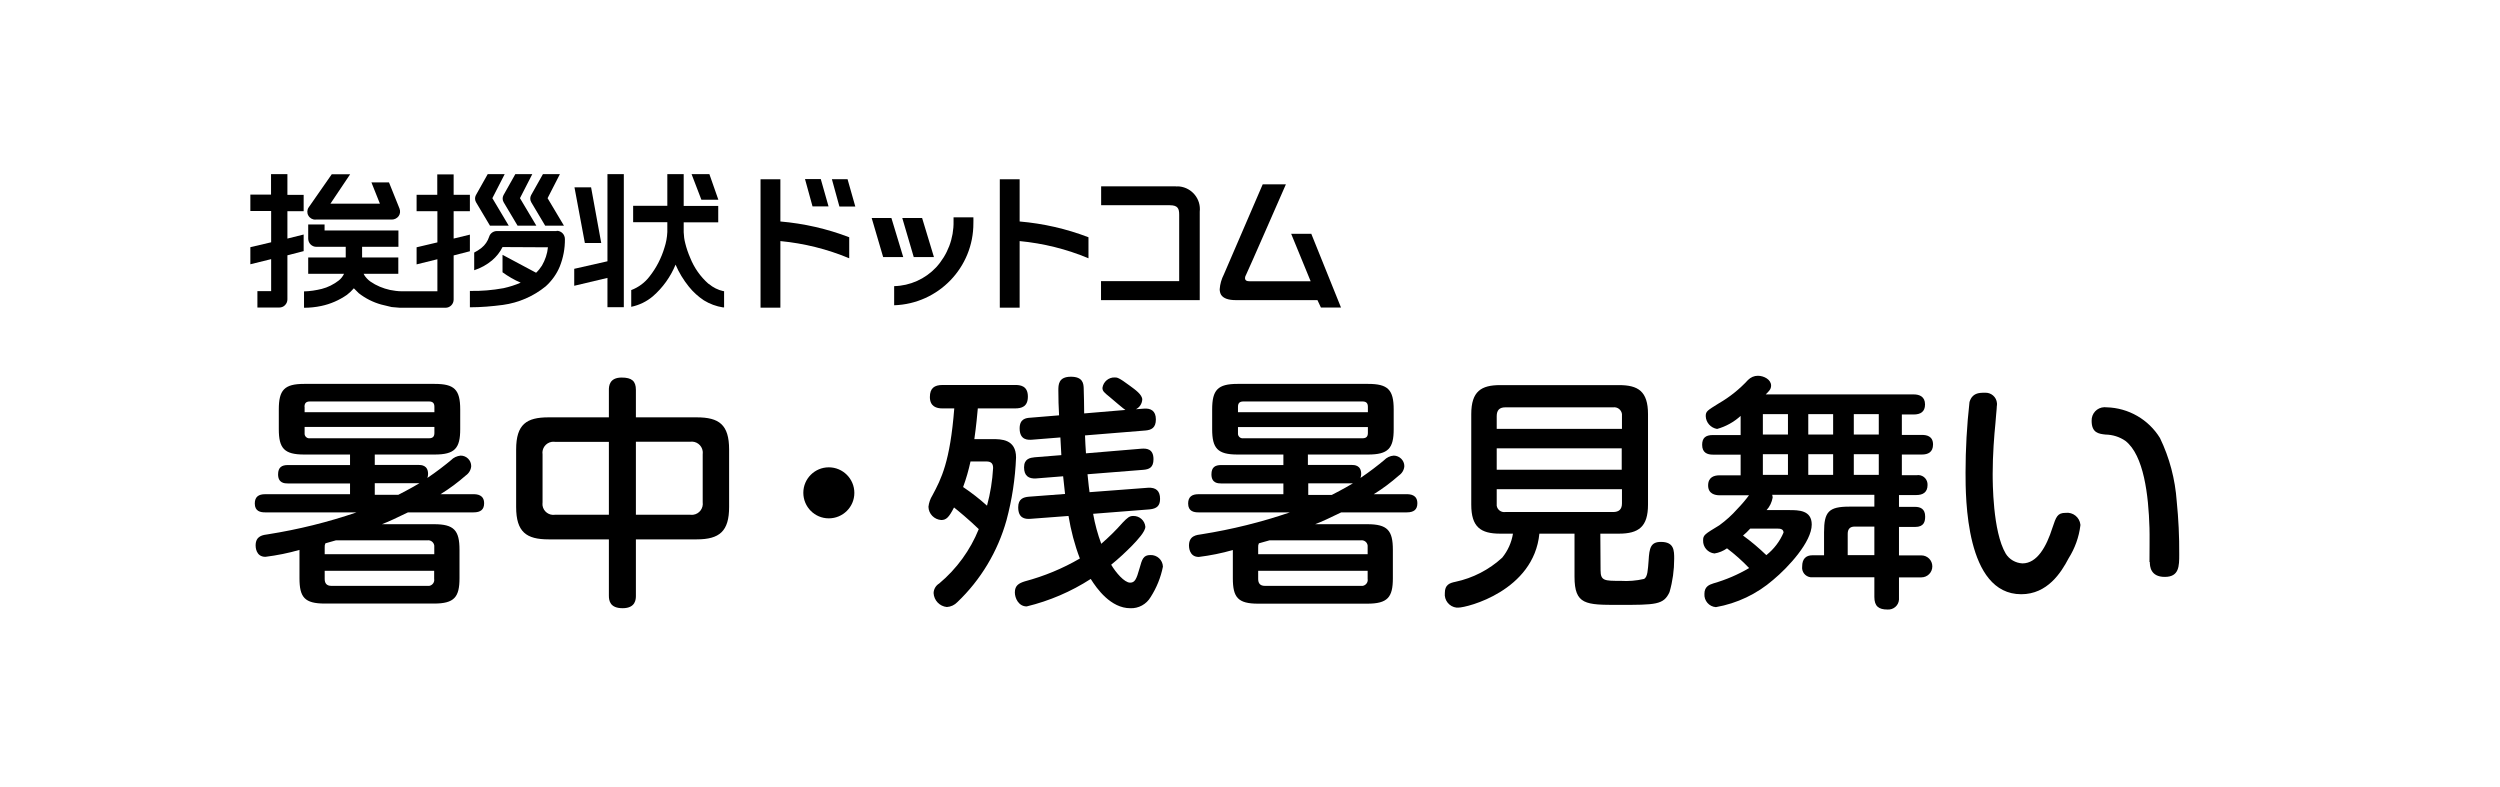 <svg width="324" height="102" viewBox="0 0 324 102" fill="none" xmlns="http://www.w3.org/2000/svg">
<path d="M101.137 23.236H98.566V39.871H101.137V31.244C104.204 31.538 107.209 32.282 110.059 33.474V30.748C107.193 29.648 104.188 28.967 101.137 28.704V23.236Z" fill="black"/>
<path d="M132.145 23.236H129.574V39.871H132.145V31.244C135.211 31.538 138.232 32.282 141.066 33.474V30.748C138.201 29.648 135.196 28.967 132.145 28.704V23.236Z" fill="black"/>
<path d="M121.04 33.32L119.506 28.255H116.935L118.422 33.32H121.024H121.04Z" fill="black"/>
<path d="M115.541 28.255H112.97L114.457 33.32H117.059L115.526 28.255H115.541Z" fill="black"/>
<path d="M107.813 23.222L108.788 26.768H110.848L109.842 23.222H107.797H107.813Z" fill="black"/>
<path d="M107.379 26.753L106.372 23.206H104.328L105.304 26.753H107.379Z" fill="black"/>
<path d="M123.58 28.179V28.674C123.626 30.889 122.805 33.026 121.318 34.653C119.909 36.155 117.942 37.038 115.882 37.084V39.562C121.628 39.377 126.182 34.653 126.151 28.907C126.151 28.628 126.166 28.442 126.151 28.163H123.58V28.179Z" fill="black"/>
<path d="M152.404 24.15H142.708V26.598H151.614C152.636 26.598 152.822 27.031 152.822 27.806V36.433H142.692V38.895H155.486V27.434C155.672 25.808 154.494 24.352 152.868 24.166C152.713 24.15 152.543 24.15 152.388 24.166" fill="black"/>
<path d="M169.921 30.299H167.334L169.859 36.448H161.913C161.65 36.448 161.48 36.386 161.402 36.246C161.371 36.184 161.356 36.123 161.356 36.06C161.356 35.89 161.418 35.72 161.511 35.565C161.758 35.085 166.219 24.863 166.653 23.887H163.648C163.617 23.98 158.614 35.565 158.614 35.565C158.305 36.169 158.119 36.819 158.072 37.486C158.072 37.749 158.134 37.997 158.258 38.213C158.552 38.663 159.187 38.895 160.148 38.895H170.742L171.191 39.855H173.793L169.936 30.283L169.921 30.299Z" fill="black"/>
<path d="M40.872 28.456H50.785C51.125 28.456 51.466 28.286 51.667 28.007C51.869 27.728 51.9 27.356 51.776 27.031L50.413 23.639H48.136L49.236 26.396H42.824L45.379 22.586H42.994L40.005 26.876C39.788 27.186 39.772 27.604 39.958 27.929C40.144 28.27 40.5 28.471 40.888 28.471" fill="black"/>
<path d="M63.501 29.247H65.932L63.81 25.684L65.406 22.571H63.206L61.673 25.297C61.518 25.591 61.533 25.948 61.704 26.227L63.501 29.247Z" fill="black"/>
<path d="M68.859 26.227L70.656 29.247H73.088L70.966 25.684L72.561 22.571H70.362L68.829 25.297C68.674 25.591 68.689 25.948 68.859 26.227Z" fill="black"/>
<path d="M65.282 26.227L67.078 29.247H69.51L67.388 25.684L68.983 22.571H66.784L65.251 25.297C65.096 25.591 65.111 25.948 65.282 26.227Z" fill="black"/>
<path d="M77.92 31.492L76.604 24.274H74.451L75.798 31.492H77.92Z" fill="black"/>
<path d="M93.099 25.886L91.937 22.571H89.629L90.899 25.886H93.083H93.099Z" fill="black"/>
<path d="M37.248 22.571H35.126V25.22H32.446V27.342H35.141V31.4L32.446 32.035V34.249L35.141 33.584V37.734H33.36V39.856H36.195C36.473 39.856 36.752 39.748 36.938 39.547C37.139 39.345 37.248 39.082 37.248 38.803V33.088L39.354 32.546V30.393L37.248 30.919V27.373H39.354V25.251H37.248V22.571Z" fill="black"/>
<path d="M58.792 22.602H56.67V25.25H53.991V27.372H56.686V31.414C56.577 31.445 53.991 32.049 53.991 32.049V34.264L56.686 33.598V37.749H52.055C51.544 37.749 51.048 37.672 50.552 37.579C49.638 37.377 48.771 37.021 48.012 36.495C47.687 36.262 47.408 35.968 47.207 35.643C47.176 35.596 47.16 35.534 47.129 35.488H51.621V33.366H46.928V31.988H51.636V29.866H42.065V29.091H39.943V30.919C39.943 31.198 40.051 31.476 40.252 31.678C40.454 31.879 40.717 31.988 40.996 31.988H44.806V33.366H39.943V35.488H44.589C44.419 35.829 44.187 36.138 43.877 36.371C43.226 36.866 42.498 37.238 41.708 37.439C40.95 37.625 40.175 37.749 39.401 37.765V39.886C40.16 39.886 40.903 39.809 41.631 39.654C42.824 39.406 43.954 38.911 44.961 38.214C45.286 37.966 45.581 37.687 45.859 37.362L46.494 37.997C47.362 38.678 48.353 39.174 49.406 39.468L50.754 39.794L51.838 39.886H57.739C58.018 39.886 58.281 39.778 58.482 39.577C58.684 39.375 58.792 39.112 58.792 38.818V33.103L60.898 32.561V30.408L58.792 30.919V27.372H60.898V25.25H58.792V22.602Z" fill="black"/>
<path d="M72.143 29.943H64.399C63.934 29.943 63.516 30.253 63.392 30.686C63.206 31.26 62.865 31.755 62.401 32.127C62.106 32.359 61.797 32.561 61.456 32.731V35.023C62.308 34.745 63.098 34.311 63.779 33.738C64.337 33.258 64.802 32.684 65.127 32.019L71.012 32.05C70.935 32.886 70.656 33.691 70.238 34.419C70.021 34.76 69.773 35.07 69.479 35.349L65.127 33.025V35.287C65.855 35.813 66.645 36.278 67.481 36.634C66.769 36.944 66.025 37.176 65.266 37.346C63.826 37.61 62.37 37.734 60.898 37.703V39.825C62.339 39.825 63.764 39.701 65.189 39.515C67.218 39.236 69.138 38.4 70.718 37.114C71.508 36.402 72.143 35.519 72.546 34.543C72.995 33.413 73.227 32.204 73.212 30.981C73.212 30.702 73.103 30.423 72.902 30.222C72.701 30.02 72.437 29.912 72.159 29.912" fill="black"/>
<path d="M78.726 33.862L74.42 34.838V37.037C74.42 37.037 78.555 36.062 78.726 36.015V39.81H80.847V22.571H78.726V33.862Z" fill="black"/>
<path d="M91.829 36.79C90.775 35.86 89.955 34.699 89.444 33.398C89.18 32.794 88.963 32.159 88.808 31.523C88.685 31.059 88.623 30.579 88.607 30.099V28.813H93.083V26.691H88.607V22.571H86.485V26.676H82.055V28.798H86.485V30.068C86.454 30.765 86.33 31.446 86.114 32.097C85.711 33.444 85.06 34.714 84.193 35.814C83.589 36.619 82.752 37.239 81.808 37.595V39.763C82.846 39.547 83.806 39.082 84.611 38.4C85.897 37.285 86.903 35.876 87.554 34.296C87.988 35.318 88.576 36.279 89.273 37.146C89.831 37.843 90.481 38.431 91.225 38.927C91.984 39.392 92.82 39.701 93.703 39.841H93.842V37.734H93.749C93.052 37.58 92.402 37.254 91.86 36.79" fill="black"/>
<path d="M55.385 70.027C55.818 69.965 56.221 70.275 56.283 70.709C56.283 70.786 56.283 70.848 56.283 70.925V71.824H42.08V70.925C42.065 70.755 42.096 70.569 42.173 70.414L43.536 70.027H55.369H55.385ZM48.57 58.907H56.33C58.931 58.907 59.644 58.117 59.644 55.623V53.067C59.644 50.481 58.885 49.753 56.33 49.753H39.416C36.845 49.753 36.133 50.543 36.133 53.067V55.623C36.133 58.101 36.83 58.907 39.416 58.907H45.364V60.27H37.31C36.52 60.27 36.04 60.564 36.04 61.478C36.04 62.624 36.892 62.655 37.31 62.655H45.364V64.049H34.352C33.531 64.049 33.02 64.374 33.02 65.257C33.02 66.279 33.779 66.403 34.352 66.403H46.216C42.498 67.673 38.673 68.618 34.785 69.237C34.088 69.33 33.128 69.423 33.128 70.693C33.128 70.817 33.128 72.165 34.398 72.165C35.885 71.979 37.372 71.684 38.812 71.266V74.937C38.812 77.415 39.478 78.221 42.096 78.221H56.252C58.885 78.221 59.551 77.384 59.551 74.937V71.251C59.551 68.742 58.854 67.936 56.252 67.936H49.499C50.428 67.58 51.342 67.146 52.876 66.403H61.379C62.277 66.403 62.742 66.047 62.742 65.226C62.742 64.111 61.812 64.049 61.379 64.049H57.088C58.25 63.336 59.35 62.515 60.372 61.617C60.775 61.338 61.038 60.889 61.069 60.409C61.069 59.65 60.449 59.046 59.706 59.046C59.226 59.092 58.777 59.294 58.436 59.65C57.677 60.285 56.562 61.152 55.385 61.942C55.447 61.787 55.478 61.602 55.478 61.431C55.478 60.285 54.61 60.254 54.208 60.254H48.57V58.891V58.907ZM56.267 73.977V75.03C56.345 75.448 56.051 75.851 55.633 75.928C55.54 75.928 55.462 75.928 55.369 75.928H42.948C42.312 75.928 42.08 75.572 42.08 75.03V73.977H56.267ZM39.463 52.727C39.463 52.309 39.618 52.03 40.16 52.03H55.602C56.144 52.03 56.298 52.309 56.298 52.727V53.424H39.478V52.727H39.463ZM56.298 55.329V56.103C56.298 56.521 56.144 56.8 55.602 56.8H40.175C39.834 56.847 39.525 56.614 39.478 56.273C39.478 56.212 39.478 56.165 39.478 56.103V55.329H56.314H56.298ZM48.57 64.126V62.624H54.362C53.092 63.383 51.884 63.987 51.621 64.126H48.57Z" fill="black"/>
<path d="M78.911 66.711H71.942C71.167 66.835 70.439 66.309 70.315 65.534C70.3 65.395 70.3 65.24 70.315 65.1V58.89C70.192 58.115 70.734 57.387 71.508 57.263C71.647 57.248 71.802 57.248 71.942 57.263H78.911V66.727V66.711ZM82.412 69.902H90.295C93.254 69.902 94.493 68.849 94.493 65.704V58.255C94.493 55.033 93.192 54.088 90.295 54.088H82.412V50.526C82.412 49.38 81.87 48.931 80.569 48.931C78.973 48.931 78.911 50.046 78.911 50.526V54.088H71.09C68.255 54.088 66.892 54.971 66.892 58.255V65.704C66.892 68.957 68.225 69.902 71.09 69.902H78.911V77.197C78.911 77.863 79.066 78.823 80.693 78.823C82.412 78.823 82.412 77.615 82.412 77.197V69.902ZM82.412 57.248H89.444C90.233 57.139 90.961 57.682 91.07 58.471C91.085 58.611 91.085 58.735 91.07 58.874V65.085C91.178 65.875 90.636 66.603 89.846 66.711C89.707 66.727 89.583 66.727 89.444 66.711H82.412V57.248Z" fill="black"/>
<path d="M210.175 60.876H193.974V58.103H210.175V60.876ZM207.403 69.162H209.819C212.374 69.162 213.582 68.264 213.582 65.398V53.674C213.582 50.685 212.281 49.91 209.819 49.91H194.423C191.976 49.91 190.675 50.7 190.675 53.674V65.398C190.675 68.295 191.883 69.162 194.423 69.162H196.081C195.895 70.308 195.415 71.377 194.687 72.275C192.983 73.84 190.877 74.924 188.615 75.404C187.856 75.559 187.252 75.791 187.252 76.844C187.144 77.789 187.825 78.641 188.77 78.749C188.832 78.749 188.91 78.749 188.972 78.749C190.18 78.749 198.776 76.55 199.504 69.162H204.057V74.738C204.057 78.393 205.513 78.393 209.788 78.393C214.589 78.393 215.611 78.393 216.37 76.736C216.773 75.342 216.974 73.886 216.974 72.43C216.974 71.346 216.974 70.231 215.255 70.231C213.923 70.231 213.753 71.021 213.66 72.647C213.567 73.824 213.536 74.815 213.056 75.032C212.065 75.265 211.042 75.342 210.036 75.28C207.96 75.28 207.434 75.28 207.434 73.917L207.403 69.131V69.162ZM193.974 55.563V53.937C193.974 53.163 194.33 52.791 195.089 52.791H209.06C209.617 52.714 210.129 53.101 210.206 53.658C210.206 53.751 210.206 53.844 210.206 53.953V55.579H193.974V55.563ZM210.206 65.244C210.206 66.002 209.819 66.359 209.06 66.359H195.089C194.547 66.436 194.052 66.064 193.974 65.538C193.974 65.445 193.974 65.352 193.974 65.244V63.401H210.206V65.244Z" fill="black"/>
<path d="M237.574 56.319H234.352V53.671H237.574V56.319ZM226.717 64.126C226.236 64.776 225.71 65.396 225.152 65.969C224.455 66.759 223.681 67.456 222.829 68.075C220.893 69.252 220.723 69.345 220.723 70.042C220.692 70.894 221.327 71.637 222.194 71.73C222.782 71.637 223.34 71.405 223.82 71.064C224.842 71.839 225.803 72.691 226.686 73.62C225.245 74.472 223.681 75.138 222.07 75.602C221.466 75.788 220.893 76.052 220.893 76.965C220.831 77.848 221.497 78.623 222.38 78.685C225.121 78.204 227.692 76.981 229.799 75.153C231.797 73.496 234.801 70.213 234.801 67.982C234.801 66.108 233.082 66.108 231.874 66.108H228.947C229.365 65.659 229.628 65.086 229.737 64.482C229.737 64.358 229.706 64.249 229.675 64.126H242.917V65.659H239.68C237.001 65.659 236.397 66.325 236.397 68.973V71.963H234.894C234.043 71.963 233.562 72.443 233.562 73.403C233.469 74.1 233.95 74.72 234.647 74.812C234.77 74.828 234.894 74.812 235.018 74.812H242.917V77.368C242.917 78.576 243.49 78.994 244.606 78.994C245.38 79.056 246.061 78.483 246.108 77.709C246.108 77.6 246.108 77.492 246.108 77.384V74.828H249.004C249.794 74.828 250.429 74.193 250.429 73.403C250.429 72.613 249.794 71.978 249.004 71.978H246.108V68.292H248.199C249.376 68.292 249.5 67.564 249.5 66.929C249.5 65.938 248.865 65.69 248.199 65.69H246.108V64.157H248.369C249.206 64.157 249.81 63.8 249.81 62.856C249.841 62.174 249.329 61.601 248.648 61.57C248.555 61.57 248.462 61.57 248.385 61.586H246.48V58.906H249.097C249.856 58.906 250.522 58.612 250.522 57.605C250.522 56.49 249.639 56.366 249.097 56.366H246.48V53.717H248.013C248.911 53.717 249.484 53.361 249.484 52.416C249.484 51.394 248.756 51.115 248.013 51.115H228.838C229.257 50.697 229.535 50.449 229.535 49.969C229.535 49.195 228.606 48.699 227.816 48.699C227.336 48.699 226.887 48.901 226.546 49.241C225.446 50.434 224.176 51.456 222.752 52.277C221.265 53.206 221.063 53.299 221.063 53.934C221.094 54.771 221.714 55.452 222.535 55.592C223.665 55.282 224.719 54.693 225.586 53.903V56.381H221.993C221.032 56.381 220.599 56.769 220.599 57.651C220.599 58.674 221.265 58.922 221.993 58.922H225.586V61.601H222.844C222.178 61.601 221.373 61.818 221.373 62.917C221.373 64.017 222.302 64.188 222.844 64.188H226.732L226.717 64.126ZM237.574 61.539H234.352V58.86H237.574V61.539ZM231.719 56.319H228.467V53.671H231.719V56.319ZM231.719 61.539H228.467V58.86H231.719V61.539ZM243.49 56.319H240.253V53.671H243.49V56.319ZM243.49 61.539H240.253V58.86H243.49V61.539ZM230.356 68.509C230.604 68.509 231.146 68.509 231.146 69.02C230.666 70.166 229.892 71.173 228.916 71.947C227.971 71.033 226.964 70.181 225.896 69.407C226.221 69.128 226.546 68.834 226.825 68.509H230.356ZM239.463 71.947V69.175C239.463 68.54 239.789 68.246 240.346 68.246H242.917V71.947H239.448H239.463Z" fill="black"/>
<path d="M258.793 52.541C258.793 52.928 258.607 54.554 258.607 54.864C258.452 56.397 258.251 58.906 258.251 61.4C258.251 62.453 258.251 68.881 259.939 71.746C260.404 72.505 261.225 72.97 262.107 73.016C264.012 73.016 265.221 70.848 265.995 68.401C266.475 66.976 266.63 66.465 267.714 66.465C268.659 66.356 269.511 67.038 269.619 67.983C269.619 68.013 269.619 68.044 269.619 68.091C269.433 69.609 268.907 71.065 268.086 72.366C267.126 74.209 265.344 77.012 261.953 77.012C254.735 77.012 254.735 64.498 254.735 61.245C254.735 58.194 254.905 55.143 255.246 52.107C255.602 50.93 256.454 50.899 257.213 50.899C258.034 50.837 258.746 51.441 258.808 52.262C258.808 52.355 258.808 52.463 258.808 52.556M278.572 72.846C278.572 72.149 278.603 69.02 278.572 68.416C278.448 64.157 277.844 59.015 275.458 57.141C274.699 56.614 273.801 56.335 272.887 56.32C271.989 56.227 271.075 56.103 271.075 54.539C271.044 53.594 271.772 52.804 272.717 52.773C272.825 52.773 272.918 52.773 273.027 52.788C275.846 52.866 278.448 54.353 279.934 56.769C281.174 59.34 281.902 62.112 282.103 64.962C282.335 67.255 282.444 69.547 282.428 71.839C282.428 73.373 282.428 74.766 280.554 74.766C278.68 74.766 278.618 73.357 278.618 72.846" fill="black"/>
<path d="M110.724 63.879C110.724 65.707 109.238 67.178 107.41 67.178C105.582 67.178 104.111 65.691 104.111 63.864C104.111 62.036 105.598 60.565 107.41 60.565C109.238 60.565 110.724 62.051 110.724 63.879Z" fill="black"/>
<path d="M127.839 59.805C128.536 59.805 128.706 60.162 128.706 60.657C128.613 62.299 128.35 63.941 127.916 65.536C126.941 64.653 125.903 63.848 124.819 63.12C125.221 62.036 125.531 60.936 125.779 59.805H127.854H127.839ZM123.673 52.929C123.131 59.867 121.984 62.067 120.838 64.204C120.559 64.653 120.389 65.149 120.327 65.675C120.343 66.589 121.071 67.333 121.984 67.395C122.619 67.395 122.976 67.07 123.642 65.768C124.06 66.094 125.609 67.364 126.848 68.572C125.748 71.298 123.982 73.73 121.721 75.619C121.287 75.882 121.009 76.347 120.993 76.858C121.04 77.803 121.768 78.577 122.712 78.67C123.239 78.639 123.719 78.407 124.075 78.035C127.111 75.139 129.31 71.468 130.441 67.426C131.153 64.777 131.572 62.051 131.68 59.294C131.68 56.909 129.744 56.909 128.629 56.909H126.275C126.522 55.19 126.662 53.626 126.724 52.929H131.556C132.393 52.929 133.213 52.712 133.213 51.395C133.213 49.955 132.16 49.893 131.556 49.893H122.17C121.086 49.893 120.513 50.311 120.513 51.457C120.513 52.696 121.396 52.929 122.108 52.929H123.673ZM147.246 53.022C147.711 52.774 148.005 52.309 148.036 51.782C148.036 51.148 147.137 50.512 146.44 50.001C144.985 48.917 144.783 48.917 144.473 48.917C143.684 48.886 142.987 49.475 142.878 50.265C142.878 50.683 143.095 50.869 143.807 51.442C144.133 51.721 145.743 53.099 145.852 53.13L140.508 53.579C140.508 53.099 140.477 50.807 140.446 50.265C140.416 49.692 140.323 48.824 138.789 48.824C137.163 48.824 137.163 49.877 137.163 50.605C137.163 51.597 137.194 52.805 137.256 53.827L133.508 54.137C132.997 54.168 132.145 54.261 132.145 55.515C132.145 57.08 133.26 57.017 133.74 56.987L137.426 56.692L137.55 58.985L134.081 59.263C133.508 59.325 132.718 59.449 132.718 60.564C132.718 61.679 133.322 62.067 134.282 62.005L137.782 61.726C137.844 62.299 137.968 63.383 138.03 64.018L133.322 64.374C132.656 64.436 131.959 64.638 131.959 65.737C131.959 67.131 132.78 67.302 133.554 67.24L138.479 66.868C138.789 68.742 139.269 70.601 139.951 72.382C137.721 73.683 135.32 74.674 132.826 75.34C132.036 75.588 131.525 75.882 131.525 76.781C131.525 77.509 132.005 78.593 133.059 78.593C136.001 77.88 138.82 76.672 141.36 75.031C142.15 76.3 143.962 78.825 146.487 78.825C147.556 78.872 148.578 78.314 149.12 77.385C149.894 76.177 150.436 74.845 150.715 73.435C150.684 72.568 149.956 71.902 149.089 71.933C148.16 71.933 148.005 72.506 147.695 73.621C147.277 75.123 147.06 75.511 146.456 75.511C145.728 75.511 144.613 74.21 144.009 73.187C144.969 72.413 145.883 71.561 146.75 70.678C147.416 69.981 148.438 68.897 148.438 68.262C148.361 67.457 147.68 66.853 146.874 66.868C146.394 66.868 146.146 67.054 145.48 67.751C144.628 68.727 143.699 69.625 142.723 70.477C142.259 69.222 141.902 67.921 141.67 66.589L148.981 66.016C149.941 65.923 150.344 65.536 150.344 64.653C150.344 63.631 149.832 63.151 148.779 63.213L141.205 63.786C141.143 63.368 141.082 62.857 140.942 61.463L148.16 60.89C148.919 60.828 149.492 60.611 149.492 59.511C149.492 58.117 148.531 58.117 147.958 58.148L140.741 58.752C140.71 58.21 140.617 56.909 140.617 56.429L148.438 55.794C149.197 55.732 149.801 55.469 149.801 54.354C149.801 53.238 149.135 52.882 148.237 52.96L147.215 53.037L147.246 53.022Z" fill="black"/>
<path d="M176.364 70.027C176.798 69.965 177.2 70.275 177.247 70.709C177.247 70.786 177.247 70.848 177.247 70.925V71.824H163.059V70.925C163.044 70.755 163.075 70.569 163.152 70.414L164.531 70.027H176.364ZM169.549 58.907H177.309C179.911 58.907 180.623 58.117 180.623 55.623V53.067C180.623 50.496 179.864 49.753 177.309 49.753H160.38C157.809 49.753 157.096 50.543 157.096 53.067V55.623C157.096 58.101 157.793 58.907 160.38 58.907H166.327V60.27H158.274C157.484 60.27 157.003 60.548 157.003 61.478C157.003 62.624 157.855 62.655 158.274 62.655H166.327V64.049H155.315C154.494 64.049 153.983 64.374 153.983 65.257C153.983 66.279 154.742 66.403 155.315 66.403H167.179C163.462 67.673 159.637 68.618 155.749 69.237C155.052 69.33 154.092 69.423 154.092 70.709C154.092 70.832 154.092 72.18 155.362 72.18C156.849 71.994 158.335 71.7 159.776 71.282V74.952C159.776 77.431 160.442 78.236 163.044 78.236H177.2C179.833 78.236 180.515 77.415 180.515 74.952V71.251C180.515 68.742 179.818 67.936 177.2 67.936H170.447C171.377 67.58 172.29 67.146 173.824 66.403H182.327C183.225 66.403 183.69 66.047 183.69 65.226C183.69 64.111 182.761 64.049 182.327 64.049H178.037C179.198 63.336 180.282 62.515 181.305 61.617C181.707 61.338 181.971 60.904 182.002 60.409C182.002 59.666 181.382 59.061 180.639 59.046C180.159 59.077 179.709 59.294 179.369 59.65C178.61 60.285 177.495 61.152 176.317 61.942C176.379 61.772 176.41 61.602 176.41 61.431C176.41 60.285 175.543 60.254 175.14 60.254H169.503V58.891L169.549 58.907ZM177.247 73.977V75.03C177.324 75.448 177.03 75.851 176.612 75.928C176.534 75.928 176.441 75.928 176.364 75.928H163.927C163.292 75.928 163.059 75.572 163.059 75.03V73.977H177.247ZM160.442 52.727C160.442 52.309 160.597 52.03 161.139 52.03H176.581C177.123 52.03 177.278 52.309 177.278 52.727V53.424H160.442V52.727ZM177.278 55.344V56.103C177.278 56.521 177.123 56.8 176.581 56.8H161.139C160.798 56.847 160.488 56.614 160.442 56.273C160.442 56.212 160.442 56.165 160.442 56.103V55.344H177.278ZM169.549 64.142V62.639H175.342C174.072 63.398 172.864 64.002 172.6 64.142H169.549Z" fill="black"/>
</svg>
